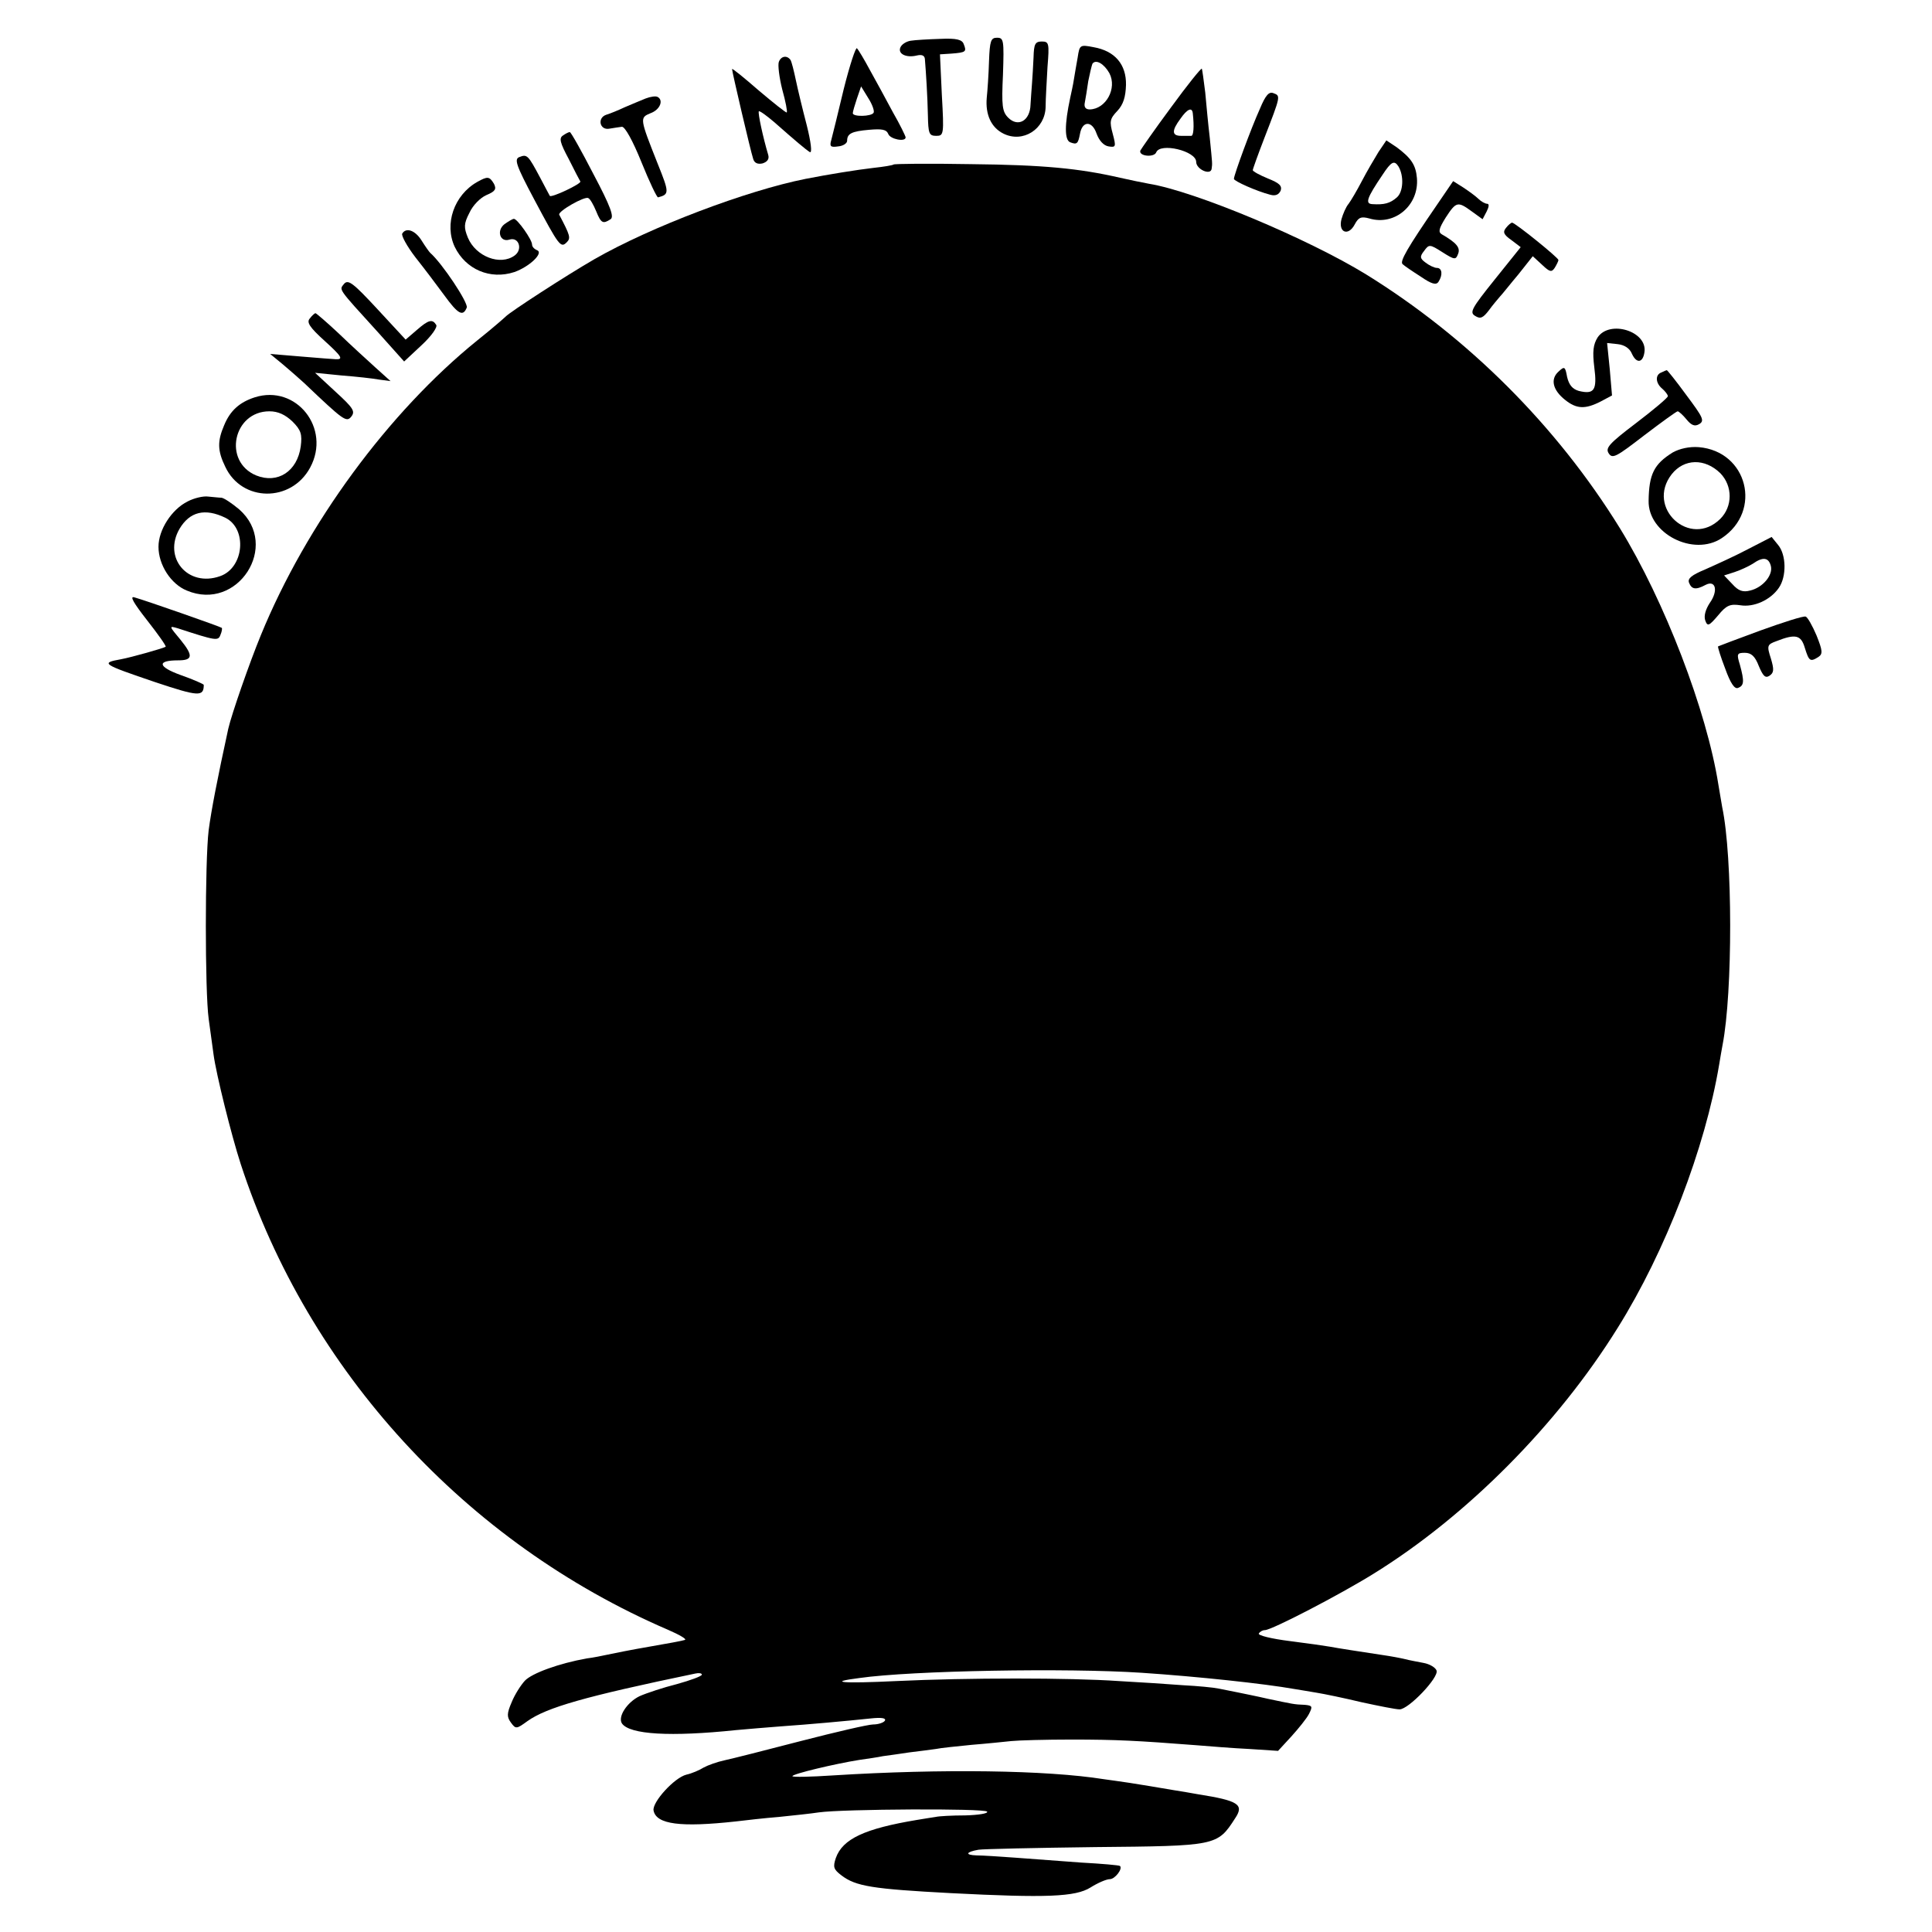 <?xml version="1.0" standalone="no"?>
<!DOCTYPE svg PUBLIC "-//W3C//DTD SVG 20010904//EN"
 "http://www.w3.org/TR/2001/REC-SVG-20010904/DTD/svg10.dtd">
<svg version="1.0" xmlns="http://www.w3.org/2000/svg"
 width="512pt" height="512pt" viewBox="0 0 512 512"
 preserveAspectRatio="xMidYMid meet">
<g transform="translate(0,512) scale(0.1,-0.1)"
fill="#000000" stroke="none">
<path d="M2413 5012 c-12 -2 -24 -10 -27 -18 -7 -17 16 -28 44 -21 13 3 20 0
21 -9 3 -36 7 -99 8 -149 1 -49 3 -55 22 -55 20 0 21 3 15 108 l-5 108 31 2
c38 3 40 5 32 25 -4 12 -19 16 -62 14 -32 -1 -67 -3 -79 -5z"/>
<path d="M2621 4958 c-1 -35 -4 -78 -6 -97 -4 -45 12 -79 44 -95 52 -26 111
12 112 71 0 21 3 68 5 106 5 62 4 67 -15 67 -18 0 -21 -7 -22 -42 -1 -24 -3
-54 -4 -68 -1 -14 -3 -39 -4 -57 -1 -43 -33 -61 -59 -35 -16 16 -18 31 -14
115 3 91 2 97 -16 97 -16 0 -19 -8 -21 -62z"/>
<path d="M2236 4884 c-15 -63 -30 -124 -33 -135 -5 -17 -2 -20 18 -17 13 1 24
8 24 15 0 19 12 25 58 29 34 3 46 1 51 -11 5 -14 46 -22 46 -9 0 3 -15 34 -34
67 -18 34 -46 85 -61 112 -15 28 -30 53 -34 57 -3 4 -19 -44 -35 -108z m79
-63 c-6 -10 -55 -11 -55 -1 0 4 5 21 11 39 l11 32 19 -31 c11 -17 17 -35 14
-39z"/>
<path d="M2856 4968 c-3 -18 -8 -44 -10 -58 -2 -14 -7 -36 -10 -50 -15 -70
-15 -111 0 -117 18 -7 21 -4 26 22 6 35 32 36 44 1 7 -19 19 -32 32 -34 19 -3
20 -1 11 33 -9 33 -8 40 12 61 16 17 22 37 23 69 1 54 -29 90 -86 100 -36 7
-37 6 -42 -27z m84 -42 c21 -40 -9 -95 -52 -96 -11 0 -16 6 -13 19 2 10 6 35
9 56 4 20 9 41 11 46 9 13 31 0 45 -25z"/>
<path d="M2064 4956 c-3 -8 1 -41 9 -73 9 -32 14 -59 12 -61 -1 -2 -35 25 -74
58 -39 34 -71 60 -71 57 0 -7 49 -217 56 -238 3 -11 12 -15 25 -12 12 4 18 11
15 22 -14 47 -28 112 -25 116 2 2 20 -11 40 -28 59 -52 84 -73 95 -80 7 -4 3
27 -8 71 -11 42 -24 96 -29 120 -5 24 -11 48 -14 53 -9 13 -25 11 -31 -5z"/>
<path d="M3103 4835 c-43 -58 -79 -110 -81 -114 -5 -15 36 -19 42 -5 10 27
106 4 106 -25 0 -20 39 -37 41 -18 2 15 2 11 -5 82 -4 33 -9 87 -12 120 -4 33
-8 61 -9 63 -2 2 -39 -44 -82 -103z m58 -15 c4 -36 2 -60 -4 -60 -4 0 -16 0
-27 0 -25 0 -25 14 -2 45 18 26 31 32 33 15z"/>
<path d="M3339 4832 c-24 -53 -69 -176 -69 -186 0 -6 61 -33 96 -42 14 -4 23
0 28 11 4 13 -4 20 -34 32 -22 9 -40 19 -40 22 0 3 14 42 31 86 43 111 43 111
24 118 -12 5 -21 -5 -36 -41z"/>
<path d="M1711 4859 c-13 -5 -38 -16 -55 -23 -17 -8 -39 -17 -49 -20 -25 -8
-18 -42 8 -37 11 2 26 4 33 5 8 1 29 -37 52 -94 21 -52 41 -94 44 -93 30 8 30
12 -1 89 -48 121 -48 122 -19 134 25 9 35 34 19 43 -5 3 -19 1 -32 -4z"/>
<path d="M1492 4761 c-11 -7 -8 -19 15 -62 15 -30 29 -57 31 -60 3 -6 -77 -44
-81 -38 -1 2 -13 24 -26 49 -31 58 -34 62 -54 54 -15 -5 -10 -21 39 -113 66
-124 70 -129 86 -113 11 11 9 18 -20 73 -4 9 68 50 77 44 5 -2 14 -18 21 -35
13 -32 18 -34 38 -21 10 6 0 34 -45 119 -32 62 -60 112 -63 112 -3 0 -11 -4
-18 -9z"/>
<path d="M3653 4717 c-11 -18 -31 -52 -44 -77 -13 -25 -29 -52 -35 -60 -7 -8
-15 -27 -19 -41 -9 -35 18 -46 35 -14 10 19 17 22 39 16 67 -20 132 35 126
107 -3 35 -15 53 -54 82 l-27 18 -21 -31z m53 -38 c15 -25 13 -67 -4 -82 -18
-16 -34 -20 -65 -18 -20 1 -15 16 27 78 23 35 31 39 42 22z"/>
<path d="M2368 4684 c-2 -2 -26 -6 -54 -9 -43 -5 -118 -17 -179 -29 -156 -31
-410 -127 -560 -213 -76 -44 -224 -140 -235 -152 -3 -3 -36 -32 -75 -63 -235
-190 -453 -486 -574 -782 -30 -73 -77 -208 -86 -247 -29 -133 -45 -216 -52
-269 -10 -83 -10 -427 0 -500 4 -30 10 -73 13 -95 7 -52 47 -213 72 -290 179
-548 596 -1003 1132 -1234 30 -13 51 -25 45 -27 -5 -2 -48 -10 -95 -18 -47 -8
-96 -18 -110 -21 -14 -3 -38 -8 -55 -10 -73 -13 -145 -39 -164 -59 -11 -12
-27 -37 -35 -57 -13 -30 -13 -39 -2 -54 13 -18 15 -17 44 4 51 36 151 65 445
126 9 2 17 1 17 -3 0 -4 -30 -15 -66 -25 -36 -9 -81 -24 -99 -32 -33 -16 -58
-54 -47 -72 20 -30 130 -36 302 -18 30 3 84 7 120 10 72 5 172 14 238 21 28 3
41 1 37 -6 -3 -5 -17 -10 -31 -10 -13 0 -99 -20 -192 -44 -92 -24 -183 -47
-202 -51 -19 -4 -44 -13 -55 -19 -11 -7 -32 -16 -46 -19 -32 -8 -91 -73 -87
-95 7 -37 72 -45 218 -29 25 3 77 9 115 12 39 4 86 9 105 12 64 9 440 11 446
2 3 -5 -23 -9 -58 -10 -35 0 -70 -2 -78 -4 -8 -1 -31 -5 -50 -8 -138 -23 -197
-50 -215 -101 -8 -24 -6 -30 15 -46 38 -29 82 -36 290 -47 253 -13 330 -10
370 15 19 12 42 22 51 22 14 0 35 28 27 35 -2 2 -48 6 -103 9 -55 4 -134 10
-175 13 -41 3 -87 6 -102 6 -31 1 -29 9 5 15 12 2 151 5 308 7 323 3 325 3
372 76 25 37 9 47 -98 64 -16 3 -46 8 -65 11 -57 10 -73 12 -115 19 -22 3 -53
8 -70 10 -151 24 -429 28 -717 10 -60 -4 -108 -5 -108 -2 0 6 114 33 177 43
21 3 49 7 63 10 14 2 45 6 70 10 25 3 56 7 70 9 14 3 56 7 95 11 38 3 86 8
105 10 19 2 91 4 160 4 118 0 175 -3 330 -15 36 -3 99 -8 141 -10 l76 -5 35
38 c19 21 41 48 47 60 10 20 9 22 -11 24 -29 1 -31 2 -98 16 -30 7 -66 14 -80
17 -14 3 -36 7 -50 10 -14 3 -56 7 -95 9 -38 3 -115 8 -170 11 -130 9 -401 9
-590 0 -145 -7 -184 -3 -98 8 140 20 552 27 748 14 150 -10 326 -29 405 -43
14 -2 41 -7 60 -10 19 -3 72 -14 118 -25 46 -10 91 -19 101 -19 24 0 105 85
98 103 -3 8 -18 17 -34 20 -15 3 -38 7 -49 10 -12 3 -39 8 -60 11 -66 10 -118
18 -139 22 -11 2 -59 9 -107 15 -48 6 -85 15 -82 20 3 5 10 9 16 9 18 0 199
94 289 150 247 153 487 395 646 651 127 203 232 477 269 698 3 18 7 42 9 52
27 139 27 498 -1 630 -2 13 -7 40 -10 59 -31 197 -143 488 -261 680 -168 272
-403 506 -673 673 -155 95 -453 220 -575 240 -16 3 -51 10 -77 16 -109 25
-204 34 -395 36 -111 2 -203 1 -205 -1z"/>
<path d="M1265 4638 c-62 -35 -88 -112 -60 -172 29 -60 94 -88 158 -67 40 14
79 51 60 58 -7 3 -13 9 -13 15 0 13 -39 68 -48 68 -4 0 -15 -7 -25 -14 -22
-17 -12 -49 13 -41 25 8 36 -26 14 -42 -38 -28 -103 -3 -124 47 -11 27 -11 37
4 66 9 20 29 40 45 47 24 10 27 16 20 30 -12 20 -17 20 -44 5z"/>
<path d="M3808 4577 c-79 -115 -99 -150 -91 -157 4 -4 26 -19 48 -33 29 -20
41 -23 47 -14 12 18 10 37 -4 37 -7 0 -21 7 -30 14 -15 11 -16 16 -4 31 13 18
15 18 48 -3 33 -21 36 -21 42 -5 7 17 -5 30 -43 52 -10 6 -8 15 10 44 28 43
32 44 69 17 l29 -21 11 21 c6 12 7 20 1 20 -5 0 -16 6 -23 13 -7 7 -25 20 -40
30 l-27 17 -43 -63z"/>
<path d="M3991 4516 c-9 -11 -6 -18 14 -32 l25 -19 -69 -86 c-61 -76 -67 -87
-52 -96 14 -9 21 -6 37 15 10 14 24 30 29 36 6 6 27 33 49 59 l38 48 25 -23
c20 -19 25 -20 33 -8 5 8 10 18 10 21 0 6 -115 99 -123 99 -2 0 -10 -6 -16
-14z"/>
<path d="M1066 4501 c-3 -5 12 -33 35 -63 23 -29 57 -74 76 -100 37 -51 50
-58 60 -33 4 13 -65 117 -97 145 -3 3 -13 17 -23 33 -17 27 -41 35 -51 18z"/>
<path d="M912 4368 c-13 -17 -20 -8 91 -130 l68 -76 46 43 c26 24 43 48 39 54
-10 16 -20 14 -52 -14 l-29 -25 -75 81 c-64 69 -77 79 -88 67z"/>
<path d="M821 4276 c-9 -10 -1 -23 40 -60 44 -40 50 -49 29 -48 -3 0 -43 3
-90 7 l-84 7 34 -28 c19 -16 44 -38 56 -49 105 -100 112 -105 125 -89 11 14 5
23 -42 66 l-54 50 70 -7 c39 -3 84 -8 100 -11 l30 -4 -40 36 c-22 20 -66 60
-97 90 -32 30 -60 54 -62 54 -2 0 -9 -6 -15 -14z"/>
<path d="M4234 4226 c-12 -19 -14 -38 -9 -79 8 -61 0 -73 -41 -63 -17 5 -26
16 -31 37 -5 28 -7 29 -23 14 -22 -20 -15 -49 18 -75 30 -24 53 -25 94 -4 l30
16 -6 70 -7 69 28 -3 c18 -2 32 -11 38 -26 12 -26 29 -24 33 5 8 55 -92 86
-124 39z"/>
<path d="M4403 4133 c-17 -6 -16 -28 2 -43 8 -7 15 -16 15 -20 0 -4 -38 -36
-84 -71 -71 -54 -82 -66 -73 -80 10 -16 20 -10 94 47 46 35 86 64 89 64 3 0
14 -10 23 -21 13 -16 22 -20 34 -13 15 9 10 18 -34 77 -27 37 -51 67 -52 66
-1 0 -8 -3 -14 -6z"/>
<path d="M675 4067 c-40 -13 -65 -35 -81 -74 -18 -42 -18 -67 3 -110 44 -94
175 -95 225 -2 56 104 -37 221 -147 186z m100 -64 c23 -23 26 -34 22 -66 -9
-66 -61 -100 -118 -77 -89 37 -61 170 35 170 23 0 42 -9 61 -27z"/>
<path d="M4433 3921 c-50 -31 -63 -58 -64 -128 -2 -87 119 -149 194 -99 108
72 68 230 -61 241 -25 2 -51 -4 -69 -14z m126 -55 c33 -34 33 -88 0 -121 -80
-79 -198 29 -129 118 33 42 88 43 129 3z"/>
<path d="M497 3791 c-42 -21 -77 -75 -77 -120 0 -48 33 -99 75 -116 135 -57
248 119 139 215 -19 16 -40 30 -47 31 -7 0 -22 2 -35 3 -13 2 -38 -4 -55 -13z
m100 -43 c59 -29 50 -133 -14 -155 -85 -30 -152 49 -107 126 27 45 67 55 121
29z"/>
<path d="M4631 3664 c-34 -18 -85 -41 -112 -53 -36 -15 -47 -24 -43 -35 7 -18
18 -20 44 -6 27 14 34 -16 11 -48 -11 -17 -16 -34 -12 -46 6 -17 10 -15 34 13
22 27 32 31 59 27 36 -6 80 14 102 46 21 30 20 88 -2 114 l-17 21 -64 -33z
m62 -44 c6 -24 -21 -57 -55 -65 -19 -5 -31 -1 -47 17 l-22 23 28 9 c15 5 37
15 48 22 27 19 42 17 48 -6z"/>
<path d="M390 3476 c29 -37 51 -68 49 -70 -6 -4 -91 -28 -118 -33 -56 -10 -50
-13 91 -61 114 -38 128 -39 128 -7 0 2 -27 14 -61 26 -61 22 -64 39 -7 39 39
0 41 12 6 55 -30 36 -31 37 -7 30 101 -33 107 -34 113 -18 4 9 5 17 4 19 -3 3
-200 72 -232 81 -13 4 -2 -15 34 -61z"/>
<path d="M4665 3449 c-60 -22 -110 -41 -112 -42 -1 -2 7 -28 19 -59 14 -39 25
-55 34 -51 16 6 17 17 5 61 -9 29 -8 32 13 32 17 0 27 -9 37 -35 11 -26 17
-33 28 -26 12 8 13 16 4 46 -11 34 -10 37 15 46 51 20 65 16 75 -18 11 -35 14
-38 36 -24 12 8 11 17 -5 57 -11 26 -24 49 -29 50 -6 2 -59 -15 -120 -37z"/>
</g>
</svg>
